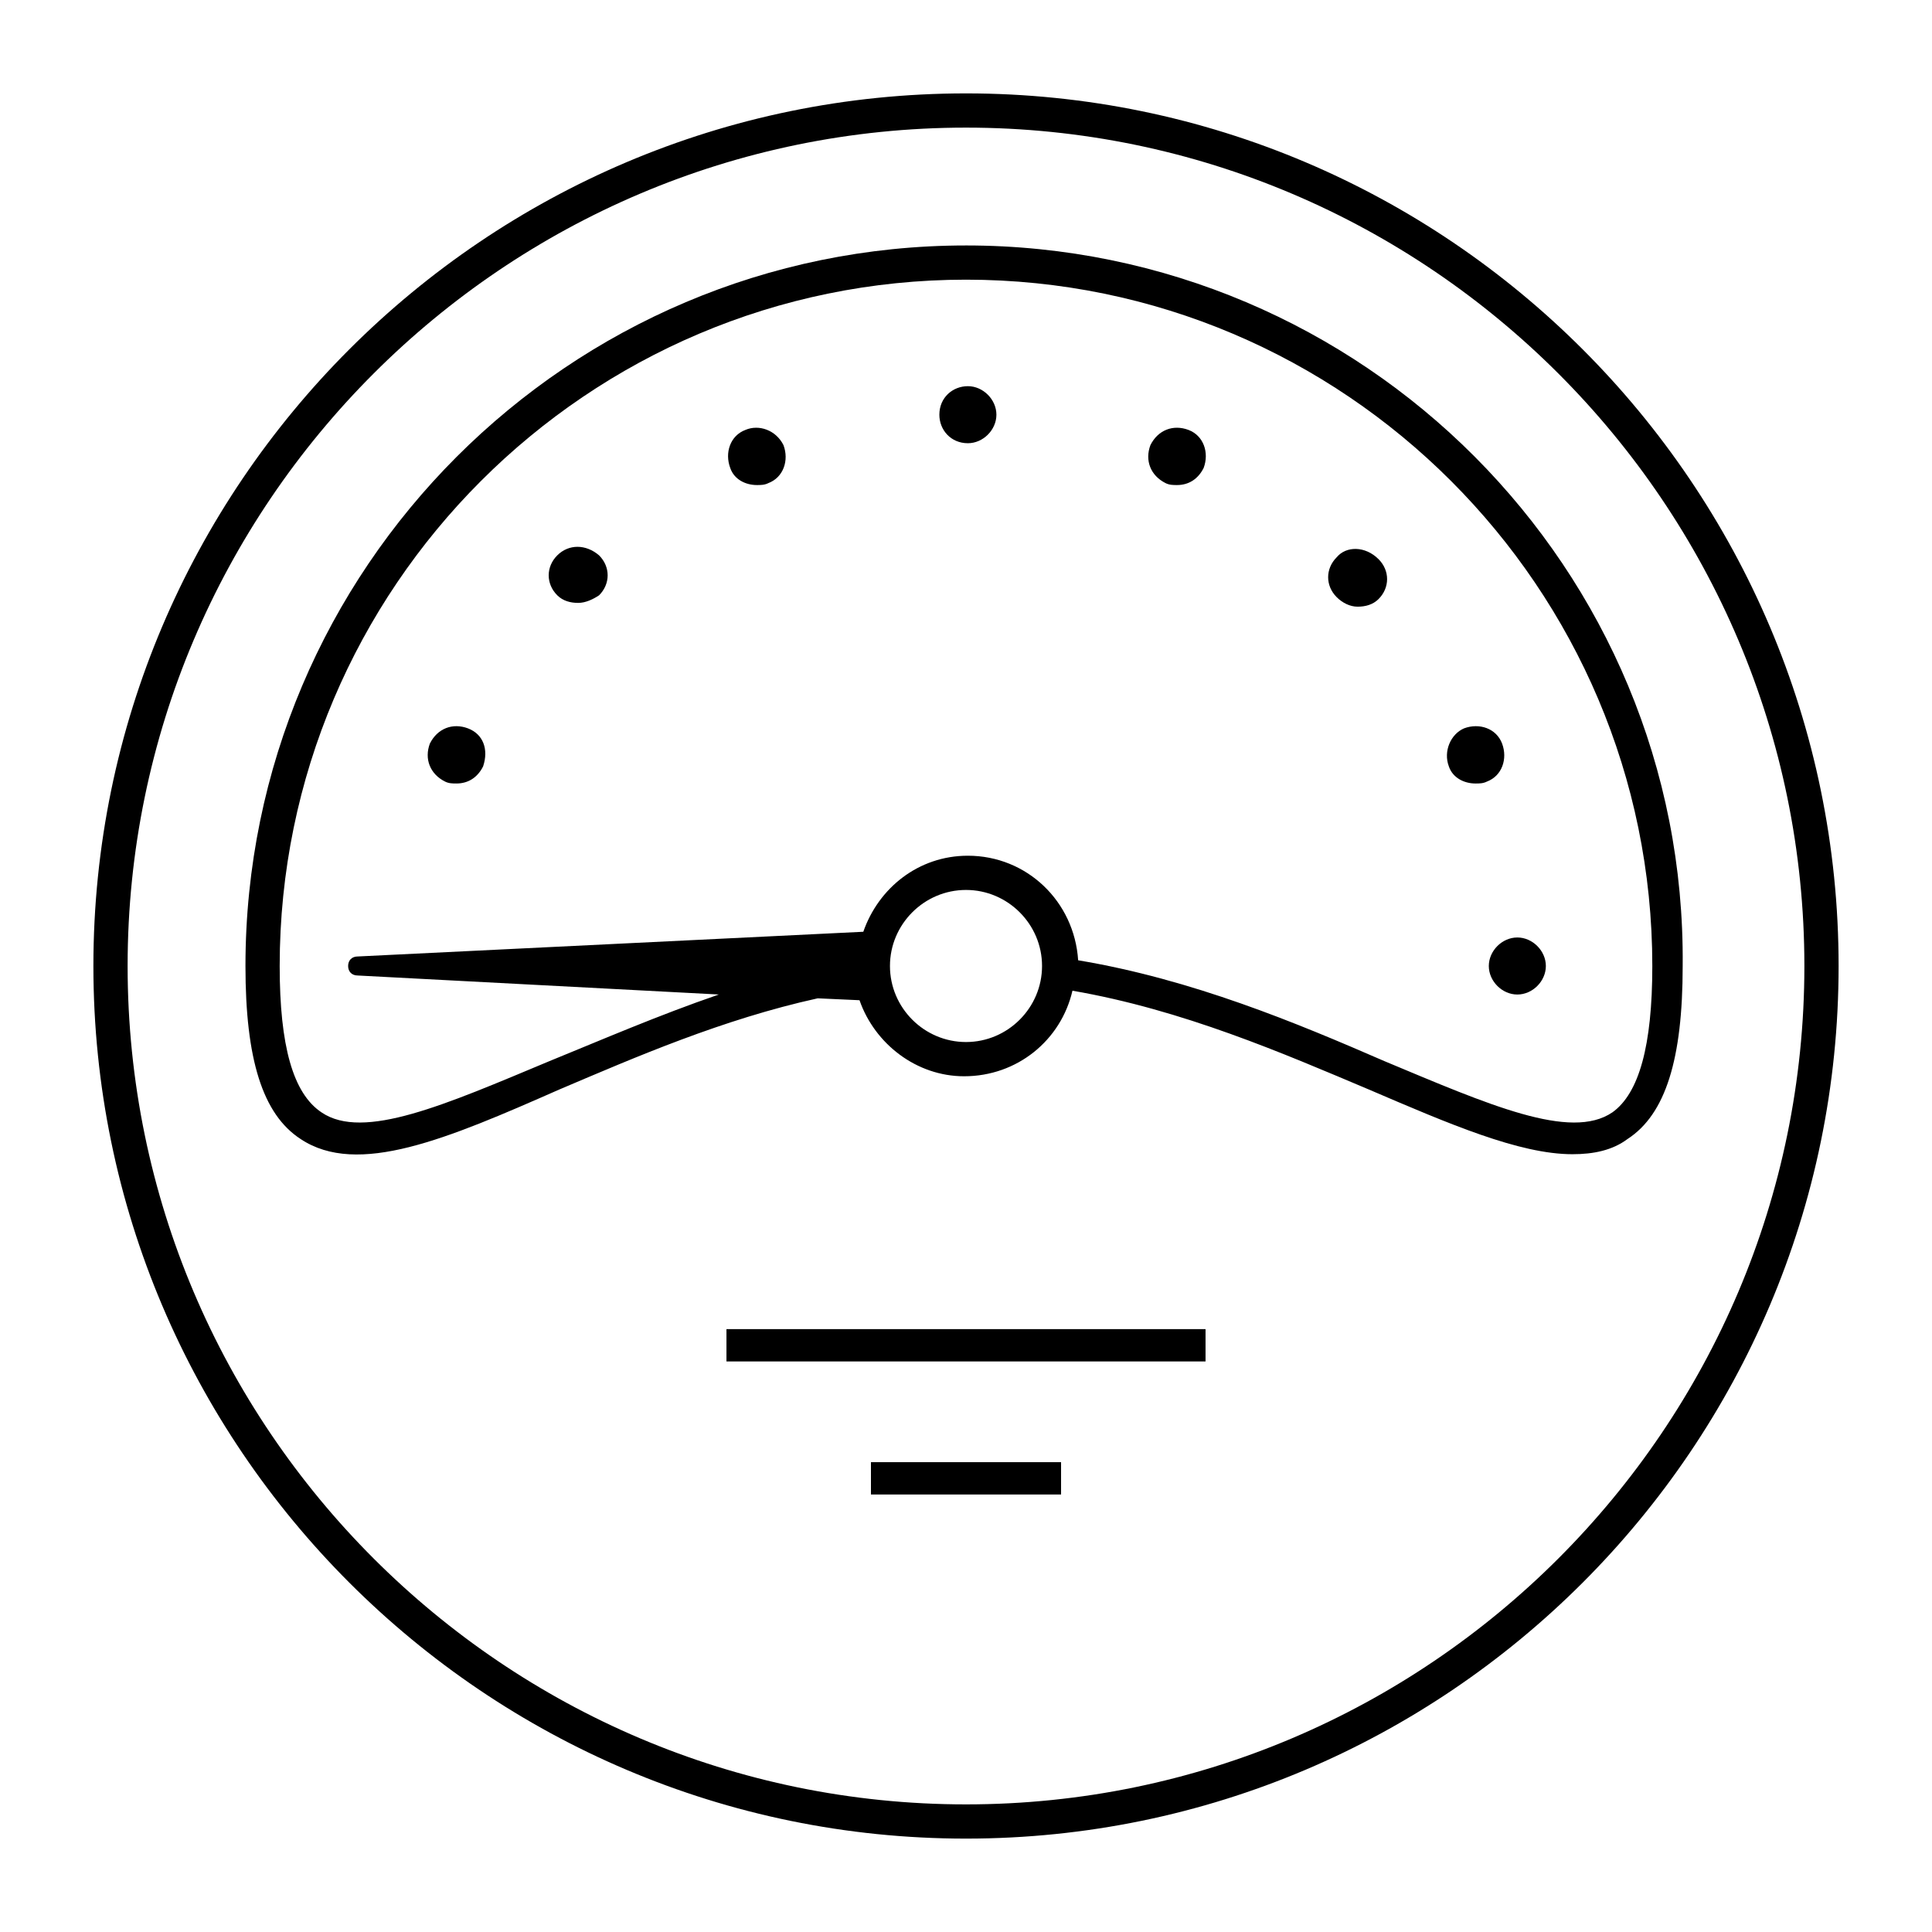 <?xml version="1.0" encoding="UTF-8"?>
<!-- Uploaded to: ICON Repo, www.iconrepo.com, Generator: ICON Repo Mixer Tools -->
<svg fill="#000000" width="800px" height="800px" version="1.1" viewBox="144 144 512 512" xmlns="http://www.w3.org/2000/svg">
 <g>
  <path d="m400 168.75c-127.46 0-231.25 103.79-231.25 231.25 0 127.46 103.79 231.25 231.25 231.25 127.46 0 231.25-103.79 231.25-231.25 0-127.46-103.79-231.25-231.25-231.25zm0 453.43c-122.43 0-222.18-99.754-222.18-222.18s99.754-222.18 222.18-222.18 222.18 99.754 222.18 222.18-99.754 222.18-222.18 222.18z"/>
  <path d="m400 209.05c-105.3 0-190.95 85.648-190.95 190.95 0 24.688 4.535 39.297 14.609 45.848 15.113 10.078 38.793 0 68.52-13.098 20.152-8.566 43.328-18.641 68.52-24.184l11.082 0.504c4.031 11.586 15.113 20.152 27.711 20.152 14.105 0 25.695-9.574 28.719-22.672 29.223 5.039 55.922 16.625 78.594 26.199 21.16 9.07 39.801 17.129 53.906 17.129 5.543 0 10.578-1.008 14.609-4.031 10.078-6.551 14.609-21.16 14.609-45.848 1.008-105.3-84.641-190.95-189.93-190.95zm0 211.1c-11.082 0-20.152-9.07-20.152-20.152s9.07-20.152 20.152-20.152 20.152 9.07 20.152 20.152-9.07 20.152-20.152 20.152zm171.29 18.641c-11.082 7.559-32.746-2.016-60.457-13.602-23.176-10.078-50.883-21.664-81.113-26.703-1.008-15.617-13.602-27.711-29.223-27.711-13.098 0-23.68 8.566-27.711 20.152l-134.01 6.551c-1.512 0-2.519 1.008-2.519 2.519s1.008 2.519 2.519 2.519l95.723 5.039c-16.121 5.543-31.234 12.09-44.84 17.633-27.711 11.586-49.375 21.16-60.457 13.602-7.559-5.039-11.082-17.633-11.082-38.793 0-100.26 81.617-181.88 181.88-181.88s181.88 81.617 181.88 181.88c0 21.16-3.527 33.754-10.582 38.793z"/>
  <path d="m291.68 291.18c-3.023 3.023-3.023 7.559 0 10.578 1.512 1.512 3.527 2.016 5.543 2.016s4.031-1.008 5.543-2.016c3.023-3.023 3.023-7.559 0-10.578-3.527-3.023-8.062-3.023-11.086 0z"/>
  <path d="m341.55 257.93c-4.031 1.512-5.543 6.047-4.031 10.078 1.008 3.023 4.031 4.535 7.055 4.535 1.008 0 2.016 0 3.023-0.504 4.031-1.512 5.543-6.047 4.031-10.078-2.016-4.031-6.551-5.543-10.078-4.031z"/>
  <path d="m268 337.02c-4.031-1.512-8.062 0-10.078 4.031-1.512 4.031 0 8.062 4.031 10.078 1.008 0.504 2.016 0.504 3.023 0.504 3.023 0 5.543-1.512 7.055-4.535 1.512-4.539 0-8.566-4.031-10.078z"/>
  <path d="m527.96 347.1c1.008 3.023 4.031 4.535 7.055 4.535 1.008 0 2.016 0 3.023-0.504 4.031-1.512 5.543-6.047 4.031-10.078s-6.047-5.543-10.078-4.031c-3.527 1.516-5.543 6.047-4.031 10.078z"/>
  <path d="m538.55 400c0 4.031 3.527 7.559 7.559 7.559s7.559-3.527 7.559-7.559-3.527-7.559-7.559-7.559-7.559 3.527-7.559 7.559z"/>
  <path d="m498.24 291.68c-3.023 3.023-3.023 7.559 0 10.578 1.512 1.512 3.527 2.519 5.543 2.519s4.031-0.504 5.543-2.016c3.023-3.023 3.023-7.559 0-10.578-3.531-3.527-8.566-3.527-11.086-0.504z"/>
  <path d="m458.95 257.93c-4.031-1.512-8.062 0-10.078 4.031-1.512 4.031 0 8.062 4.031 10.078 1.008 0.504 2.016 0.504 3.023 0.504 3.023 0 5.543-1.512 7.055-4.535 1.508-4.035 0-8.566-4.031-10.078z"/>
  <path d="m400.5 246.34c-4.031 0-7.559 3.023-7.559 7.559 0 4.031 3.023 7.559 7.559 7.559 4.031 0 7.559-3.527 7.559-7.559-0.004-4.031-3.531-7.559-7.559-7.559z"/>
  <path d="m336.52 496.23h126.96v8.566h-126.96z"/>
  <path d="m374.81 531.49h50.383v8.566h-50.383z"/>
 </g>
</svg>